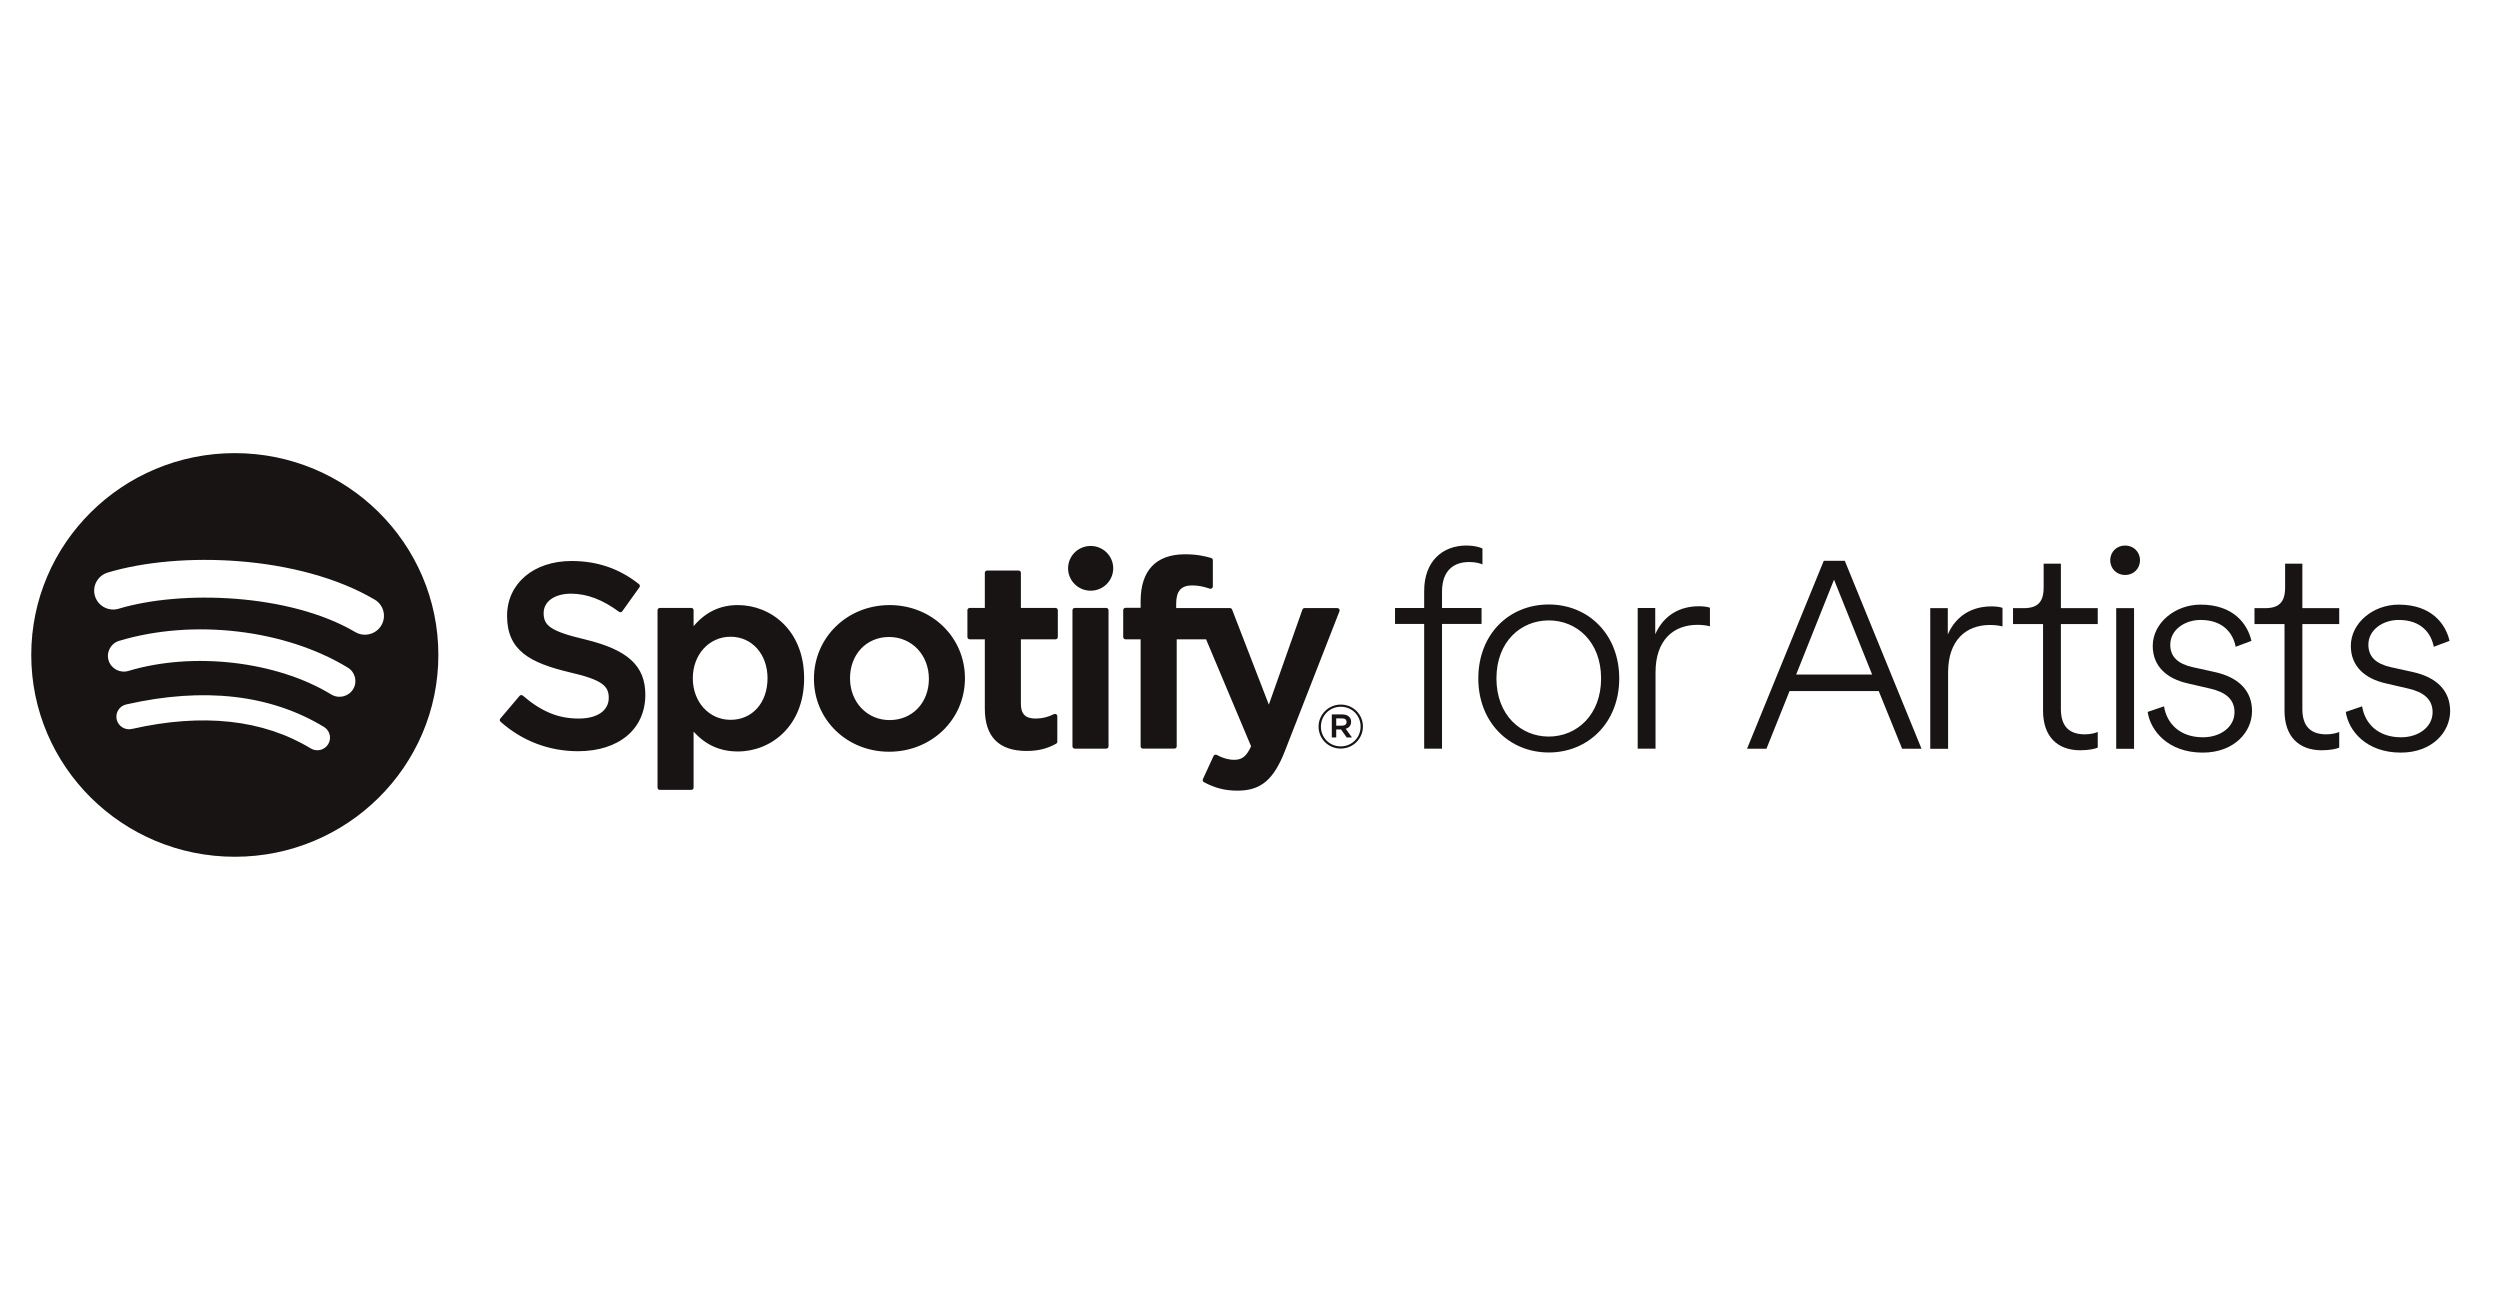 <?xml version="1.0" encoding="UTF-8"?>
<svg xmlns="http://www.w3.org/2000/svg" width="160" height="84" viewBox="0 0 160 84" fill="none">
  <g clip-path="url(#clip0_407_17145)">
    <path d="M22.734 40.451C18.534 37.978 11.608 37.751 7.599 38.957C6.955 39.151 6.275 38.791 6.079 38.152C5.884 37.514 6.247 36.839 6.892 36.645C11.493 35.26 19.143 35.528 23.977 38.373C24.557 38.714 24.746 39.455 24.403 40.028C24.06 40.603 23.311 40.792 22.734 40.451ZM21.199 44.445C17.698 42.311 12.36 41.693 8.218 42.94C7.681 43.1 7.113 42.8 6.95 42.269C6.789 41.736 7.091 41.175 7.628 41.013C12.359 39.589 18.241 40.279 22.262 42.729C22.74 43.02 22.89 43.64 22.596 44.113C22.302 44.587 21.677 44.736 21.199 44.445ZM19.886 47.898C16.826 46.045 12.976 45.626 8.441 46.653C8.004 46.752 7.569 46.481 7.469 46.047C7.369 45.614 7.642 45.182 8.08 45.084C13.042 43.959 17.299 44.443 20.733 46.523C21.116 46.755 21.236 47.251 21.002 47.631C20.768 48.011 20.268 48.13 19.886 47.898ZM2 41.916C2 49.051 7.833 54.833 15.027 54.833C22.223 54.833 28.055 49.051 28.055 41.916C28.055 34.783 22.223 29 15.027 29C7.833 29 2 34.783 2 41.916Z" fill="#191414"></path>
    <path d="M85.518 46.442V45.976H85.887C86.071 45.976 86.181 46.057 86.181 46.209C86.181 46.353 86.071 46.442 85.887 46.442H85.518ZM85.898 45.723H85.235V47.197H85.518V46.687H85.828L86.189 47.197H86.526L86.126 46.641C86.33 46.583 86.471 46.435 86.471 46.193C86.471 45.898 86.244 45.723 85.898 45.723ZM84.538 46.505C84.538 45.804 85.087 45.233 85.812 45.233C86.534 45.233 87.079 45.797 87.079 46.497C87.079 47.197 86.53 47.768 85.805 47.768C85.083 47.768 84.538 47.204 84.538 46.505ZM84.388 46.505C84.388 47.275 85.008 47.909 85.805 47.909C86.601 47.909 87.228 47.267 87.228 46.497C87.228 45.727 86.608 45.093 85.812 45.093C85.016 45.093 84.388 45.734 84.388 46.505ZM68.357 36.372C68.357 37.163 69.004 37.805 69.802 37.805C70.6 37.805 71.246 37.163 71.246 36.372C71.246 35.581 70.6 34.941 69.802 34.941C69.004 34.941 68.357 35.581 68.357 36.372ZM68.785 38.908C68.703 38.908 68.637 38.973 68.637 39.054V47.766C68.637 47.847 68.703 47.913 68.785 47.913H70.799C70.88 47.913 70.946 47.847 70.946 47.766V39.054C70.946 38.973 70.88 38.908 70.799 38.908H68.785ZM85.59 38.916H83.493C83.431 38.916 83.375 38.956 83.354 39.014L81.206 45.097L78.854 39.011C78.832 38.953 78.777 38.916 78.716 38.916H75.275V38.64C75.275 37.828 75.59 37.467 76.294 37.467C76.713 37.467 77.05 37.549 77.428 37.674C77.475 37.688 77.523 37.681 77.561 37.654C77.6 37.626 77.622 37.582 77.622 37.535V35.852C77.622 35.788 77.58 35.731 77.518 35.712C77.119 35.594 76.608 35.474 75.844 35.474C73.984 35.474 73 36.512 73 38.476V38.899H72.033C71.952 38.899 71.885 38.964 71.885 39.045V40.77C71.885 40.85 71.952 40.916 72.033 40.916H73V47.766C73 47.847 73.066 47.912 73.147 47.912H75.161C75.243 47.912 75.309 47.847 75.309 47.766V40.916H77.189L80.07 47.764C79.743 48.484 79.421 48.627 78.982 48.627C78.627 48.627 78.254 48.522 77.872 48.315C77.836 48.295 77.793 48.292 77.754 48.304C77.716 48.317 77.683 48.346 77.667 48.383L76.984 49.868C76.952 49.938 76.98 50.02 77.048 50.056C77.761 50.439 78.404 50.602 79.199 50.602C80.686 50.602 81.508 49.916 82.233 48.068L85.727 39.115C85.744 39.071 85.739 39.02 85.711 38.98C85.684 38.94 85.639 38.916 85.59 38.916ZM65.337 38.908V36.661C65.337 36.58 65.272 36.515 65.19 36.515H63.177C63.095 36.515 63.029 36.58 63.029 36.661V38.908H62.06C61.979 38.908 61.914 38.973 61.914 39.054V40.77C61.914 40.851 61.979 40.916 62.06 40.916H63.029V45.357C63.029 47.152 63.929 48.062 65.706 48.062C66.429 48.062 67.028 47.914 67.593 47.596C67.639 47.571 67.668 47.522 67.668 47.469V45.835C67.668 45.785 67.641 45.737 67.598 45.711C67.554 45.683 67.499 45.682 67.454 45.704C67.066 45.898 66.691 45.987 66.272 45.987C65.626 45.987 65.337 45.696 65.337 45.044V40.916H67.554C67.635 40.916 67.701 40.851 67.701 40.77V39.054C67.701 38.973 67.635 38.908 67.554 38.908H65.337ZM54.401 43.41C54.401 41.879 55.452 40.767 56.9 40.767C58.353 40.767 59.449 41.917 59.449 43.443C59.449 44.975 58.391 46.085 56.933 46.085C55.489 46.085 54.401 44.935 54.401 43.41ZM52.092 43.443C52.092 46.061 54.204 48.111 56.9 48.111C59.624 48.111 61.757 46.046 61.757 43.41C61.757 40.783 59.638 38.725 56.933 38.725C54.219 38.725 52.092 40.797 52.092 43.443ZM44.34 43.41C44.34 41.894 45.379 40.751 46.756 40.751C48.127 40.751 49.122 41.869 49.122 43.41C49.122 44.976 48.149 46.069 46.756 46.069C45.379 46.069 44.34 44.926 44.34 43.41ZM44.39 40.075V39.054C44.39 38.973 44.325 38.907 44.243 38.907H42.229C42.148 38.907 42.082 38.973 42.082 39.054V50.406C42.082 50.487 42.148 50.553 42.229 50.553H44.243C44.325 50.553 44.39 50.487 44.39 50.406V46.823C45.158 47.677 46.088 48.094 47.222 48.094C49.33 48.094 51.464 46.485 51.464 43.41C51.464 40.334 49.33 38.725 47.222 38.725C46.088 38.725 45.158 39.168 44.39 40.075ZM34.793 39.235C34.793 38.494 35.497 37.995 36.543 37.995C37.558 37.995 38.563 38.374 39.618 39.154C39.65 39.177 39.69 39.187 39.729 39.18C39.768 39.175 39.803 39.153 39.826 39.121L40.925 37.586C40.97 37.523 40.958 37.436 40.897 37.387C39.642 36.389 38.228 35.904 36.577 35.904C34.148 35.904 32.452 37.348 32.452 39.416C32.452 41.633 33.915 42.418 36.444 43.024C38.596 43.516 38.96 43.928 38.96 44.664C38.96 45.48 38.225 45.987 37.043 45.987C35.73 45.987 34.659 45.548 33.461 44.52C33.431 44.495 33.391 44.483 33.353 44.485C33.313 44.489 33.277 44.507 33.252 44.536L32.02 45.99C31.969 46.05 31.975 46.14 32.035 46.192C33.429 47.426 35.143 48.078 36.993 48.078C39.61 48.078 41.301 46.66 41.301 44.465C41.301 42.611 40.184 41.585 37.443 40.924C35.194 40.393 34.793 40.019 34.793 39.235Z" fill="#191414"></path>
    <path d="M135.056 35.857C135.056 36.404 135.475 36.8 136.008 36.8C136.541 36.8 136.959 36.404 136.959 35.857C136.959 35.31 136.541 34.914 136.008 34.914C135.475 34.914 135.056 35.31 135.056 35.857ZM105.935 38.914H104.812V47.914H105.954V43.027C105.954 40.97 107.096 39.989 108.637 39.989C108.942 39.989 109.227 40.027 109.436 40.083V38.895C109.284 38.838 109.037 38.8 108.732 38.8C107.533 38.8 106.487 39.348 105.935 40.593V38.914ZM95.772 43.423C95.772 41.065 97.332 39.706 99.121 39.706C100.91 39.706 102.47 41.065 102.47 43.423C102.47 45.762 100.91 47.14 99.121 47.14C97.332 47.14 95.772 45.762 95.772 43.423ZM94.611 43.423C94.611 46.234 96.59 48.159 99.121 48.159C101.652 48.159 103.631 46.234 103.631 43.423C103.631 40.593 101.652 38.687 99.121 38.687C96.571 38.687 94.611 40.593 94.611 43.423ZM94.82 38.913H92.289V37.876C92.289 36.442 93.107 35.97 94.021 35.97C94.42 35.97 94.706 36.046 94.877 36.121V35.102C94.668 35.008 94.325 34.914 93.849 34.914C92.327 34.914 91.147 35.914 91.147 37.819V38.913H89.282V39.932H91.147V47.913H92.289V39.932H94.82V38.913ZM153.003 42.696C152.071 42.488 151.576 42.035 151.576 41.262C151.576 40.318 152.489 39.677 153.517 39.677C154.963 39.677 155.591 40.526 155.762 41.394L156.771 41.016C156.524 39.941 155.629 38.696 153.517 38.696C151.861 38.696 150.453 39.885 150.453 41.337C150.453 42.639 151.347 43.432 152.679 43.733L154.145 44.073C155.115 44.299 155.686 44.752 155.686 45.582C155.686 46.526 154.792 47.186 153.669 47.186C152.185 47.186 151.347 46.299 151.176 45.205L150.13 45.563C150.301 46.752 151.424 48.167 153.65 48.167C155.667 48.167 156.809 46.847 156.809 45.507C156.809 44.205 155.953 43.356 154.449 43.016L153.003 42.696ZM147.351 36.073H146.247V37.601C146.247 38.526 145.866 38.922 144.972 38.922H144.287V39.941H146.209V45.488C146.209 47.13 147.122 48.017 148.587 48.017C149.139 48.017 149.558 47.922 149.71 47.846V46.847C149.539 46.922 149.216 46.998 148.892 46.998C147.865 46.998 147.351 46.469 147.351 45.375V39.941H149.71V38.922H147.351V36.073ZM140.325 42.696C139.392 42.488 138.897 42.035 138.897 41.262C138.897 40.318 139.811 39.677 140.838 39.677C142.284 39.677 142.913 40.526 143.084 41.394L144.092 41.016C143.845 39.941 142.951 38.696 140.838 38.696C139.183 38.696 137.775 39.885 137.775 41.337C137.775 42.639 138.669 43.432 140.001 43.733L141.466 44.073C142.437 44.299 143.008 44.752 143.008 45.582C143.008 46.526 142.113 47.186 140.99 47.186C139.506 47.186 138.669 46.299 138.498 45.205L137.451 45.563C137.622 46.752 138.745 48.167 140.972 48.167C142.989 48.167 144.13 46.847 144.13 45.507C144.13 44.205 143.274 43.356 141.771 43.016L140.325 42.696ZM135.437 47.922H136.579V38.922H135.437V47.922ZM131.897 36.073H130.793V37.601C130.793 38.526 130.412 38.922 129.518 38.922H128.833V39.941H130.755V45.488C130.755 47.13 131.668 48.017 133.133 48.017C133.685 48.017 134.104 47.922 134.256 47.846V46.847C134.085 46.922 133.761 46.998 133.438 46.998C132.41 46.998 131.897 46.469 131.897 45.375V39.941H134.256V38.922H131.897V36.073ZM124.659 38.922H123.536V47.922H124.678V43.035C124.678 40.979 125.819 39.998 127.361 39.998C127.665 39.998 127.951 40.035 128.16 40.092V38.903C128.008 38.846 127.761 38.809 127.456 38.809C126.257 38.809 125.21 39.356 124.659 40.601V38.922ZM114.954 43.17L117.377 37.099L119.816 43.17H114.954ZM116.721 35.891L111.811 47.917H113.054L114.532 44.227H120.239L121.735 47.917H122.976L118.067 35.891H116.721Z" fill="#191414"></path>
  </g>
  <defs>
    <clipPath id="clip0_407_17145">
      <rect width="155" height="25.833" fill="white" transform="translate(2 29)"></rect>
    </clipPath>
  </defs>
</svg>
